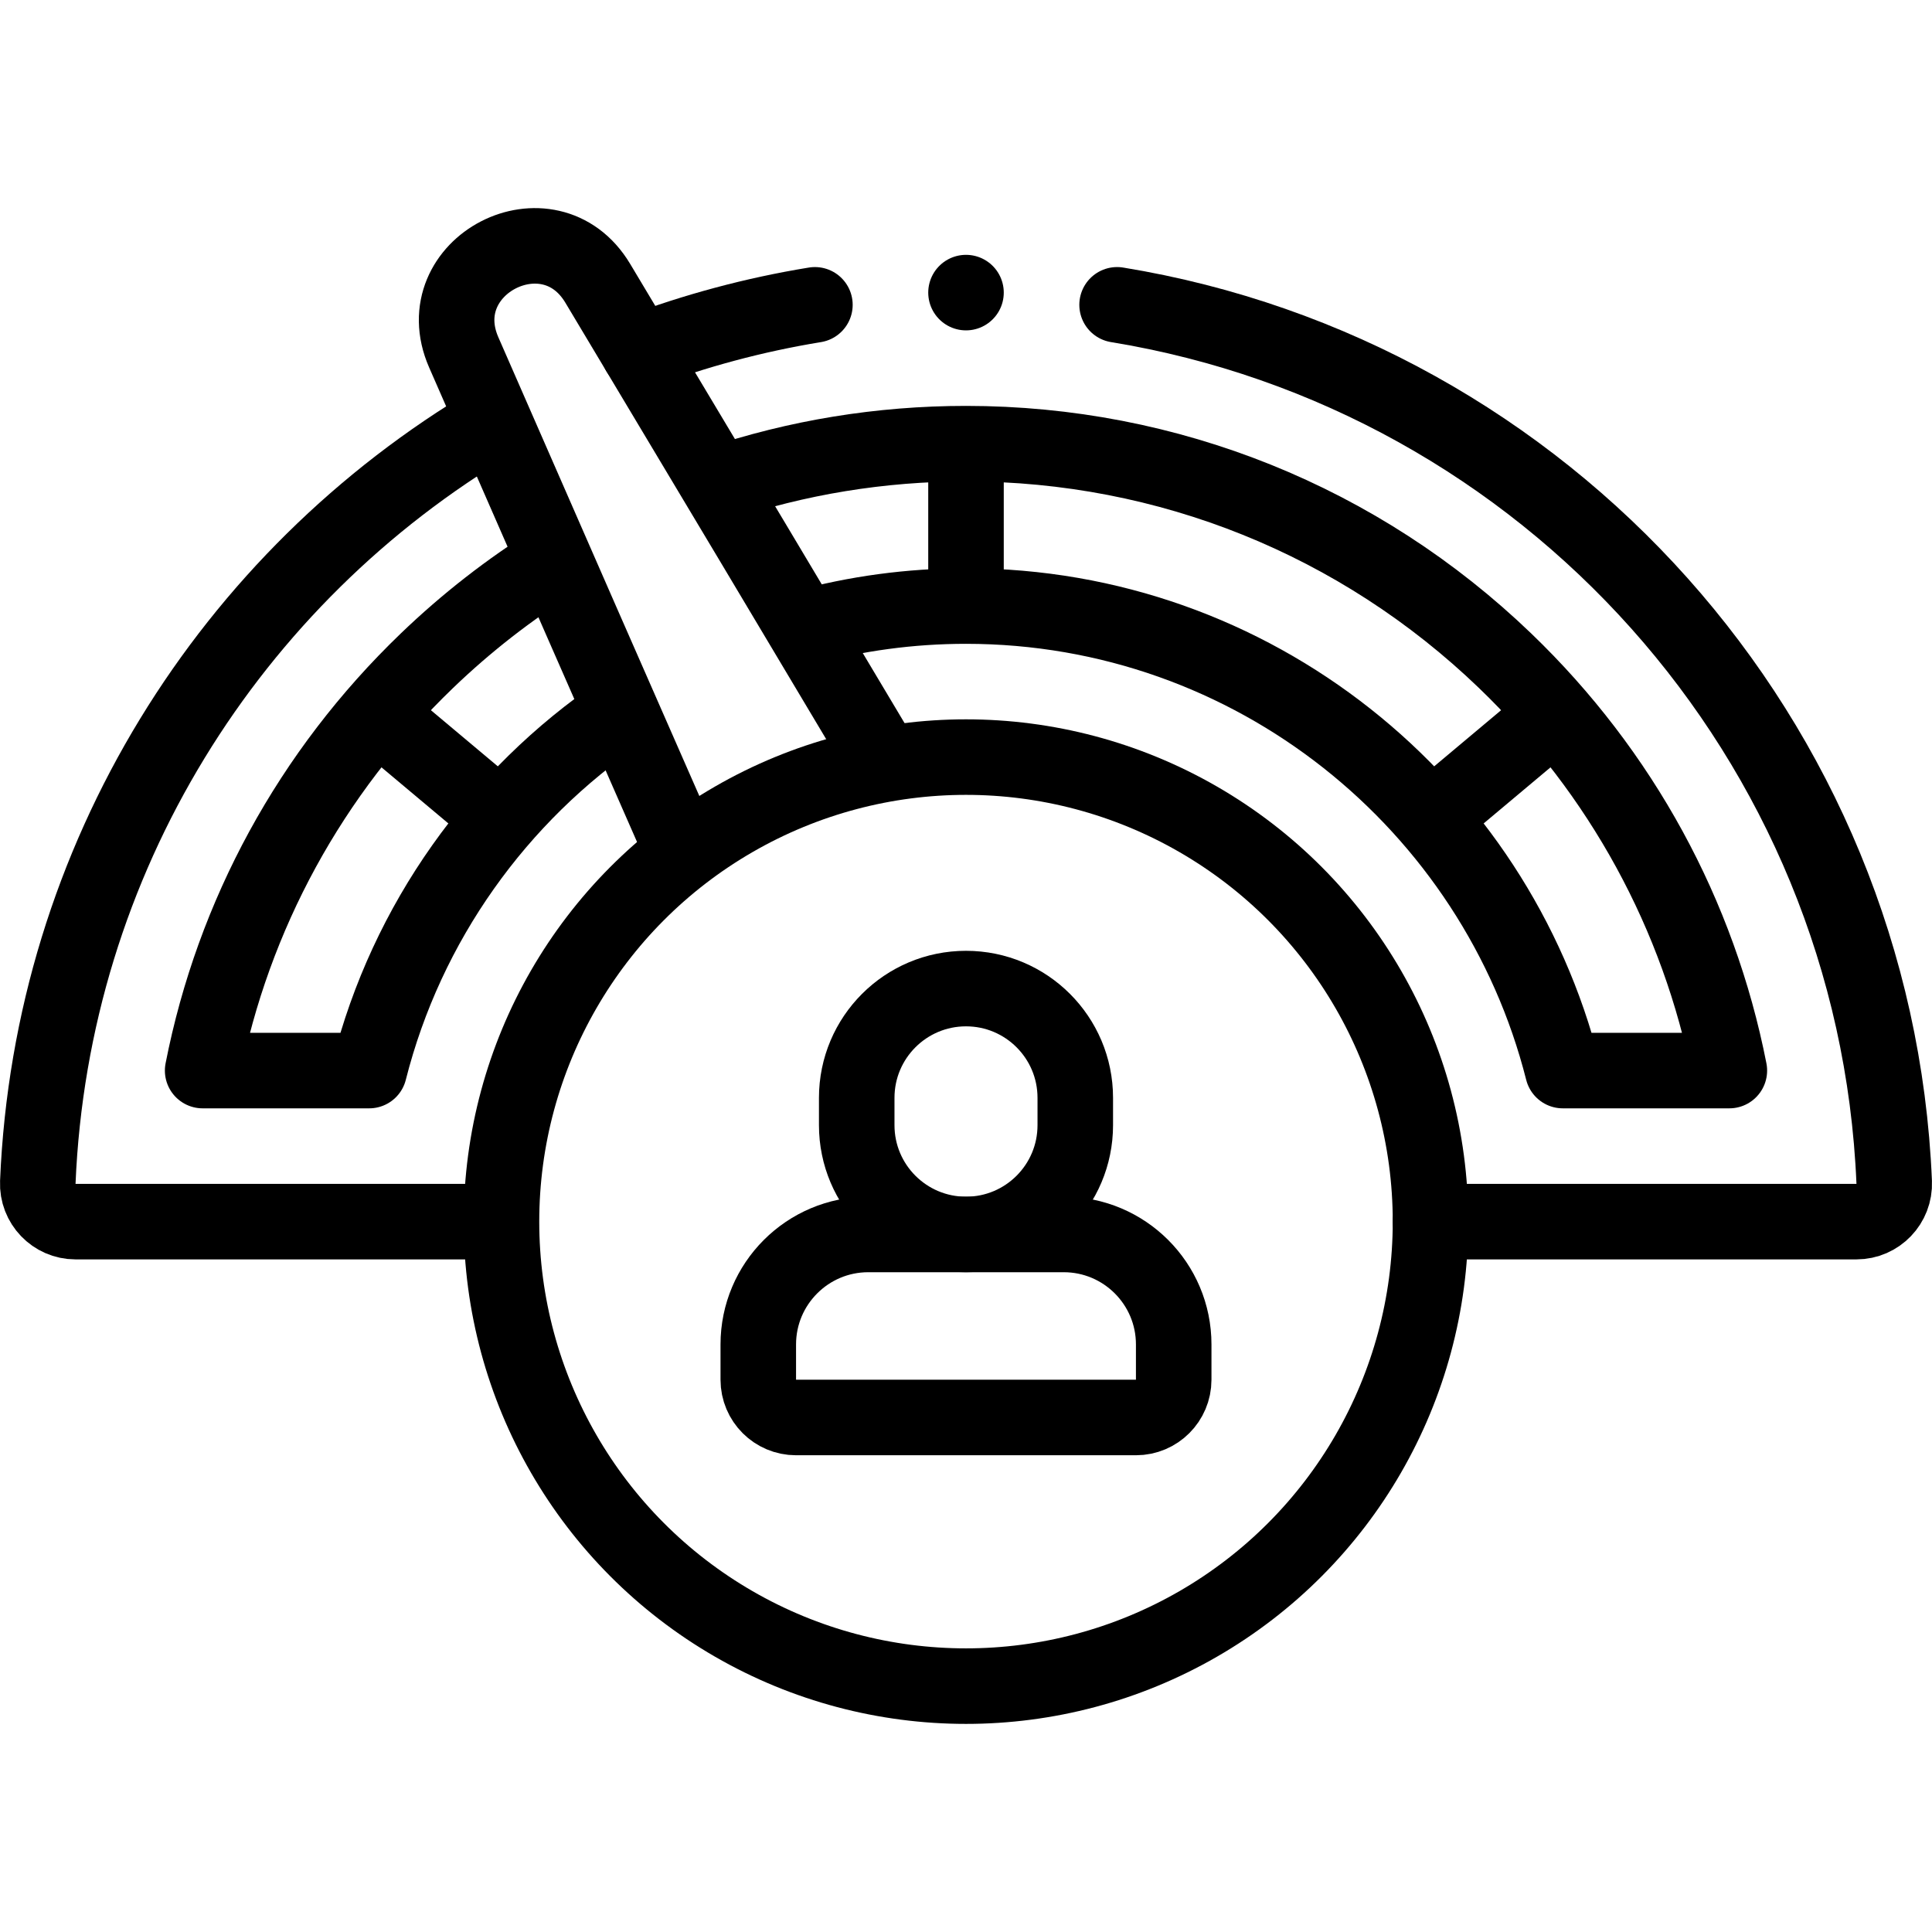<?xml version="1.0" encoding="UTF-8"?>
<svg xmlns="http://www.w3.org/2000/svg" xmlns:xlink="http://www.w3.org/1999/xlink" version="1.1" id="Capa_1" x="0px" y="0px" viewBox="0 0 511.578 511.578" style="enable-background:new 0 0 511.578 511.578;" xml:space="preserve" width="512" height="512">
<g>
	<path style="fill:none;stroke:#000000;stroke-width:20;stroke-linejoin:round;stroke-miterlimit:10;" d="M130.779,111.569&#10;&#9;&#9;c-69.62,41.15-117.19,115.63-120.77,201.48c-0.24,5.68,4.31,10.43,10,10.43h112.78"/>
	<path style="fill:none;stroke:#000000;stroke-width:20;stroke-linecap:round;stroke-linejoin:round;stroke-miterlimit:10;" d="&#10;&#9;&#9;M295.796,80.715c113.497,18.561,200.875,114.788,205.773,232.333c0.24,5.68-4.31,10.43-10,10.43h-112.78"/>
	<path style="fill:none;stroke:#000000;stroke-width:20;stroke-linecap:round;stroke-linejoin:round;stroke-miterlimit:10;" d="&#10;&#9;&#9;M169.149,93.169c14.91-5.61,30.509-9.815,46.633-12.452"/>
	
		<line style="fill:none;stroke:#000000;stroke-width:20;stroke-linecap:round;stroke-linejoin:round;stroke-miterlimit:10;" x1="255.789" y1="77.479" x2="255.789" y2="77.479"/>
	<path style="fill:none;stroke:#000000;stroke-width:20;stroke-linejoin:round;stroke-miterlimit:10;" d="M190.079,128.169&#10;&#9;&#9;c20.93-7.04,43.07-10.69,65.71-10.69c53.5,0,104.2,20.41,142.76,57.49c30.8,29.61,51.29,67.34,59.37,108.51h-44.1&#10;&#9;&#9;c-17.87-70.61-81.95-123-158.03-123c-14.86,0-29.27,2-42.96,5.75"/>
	<path style="fill:none;stroke:#000000;stroke-width:20;stroke-linejoin:round;stroke-miterlimit:10;" d="M164.479,188.529&#10;&#9;&#9;c-32.6,22.11-56.79,55.72-66.72,94.95h-44.1c8.08-41.17,28.57-78.9,59.37-108.51c10.47-10.07,21.84-18.91,33.92-26.45"/>
	
		<line style="fill:none;stroke:#000000;stroke-width:20;stroke-linejoin:round;stroke-miterlimit:10;" x1="255.789" y1="160.474" x2="255.789" y2="117.474"/>
	<path style="fill:none;stroke:#000000;stroke-width:20;stroke-linejoin:round;stroke-miterlimit:10;" d="M180.899,225.899&#10;&#9;&#9;c-15.89-36.11-36.49-83.17-58.11-132.61c-10.02-22.93,22.64-39.75,35.49-18.28c28.56,47.7,55.67,93.06,76.08,127.33"/>
	
		<circle style="fill:none;stroke:#000000;stroke-width:20;stroke-linejoin:round;stroke-miterlimit:10;" cx="255.789" cy="323.474" r="123"/>
	<path style="fill:none;stroke:#000000;stroke-width:20;stroke-linejoin:round;stroke-miterlimit:10;" d="M255.789,326.873&#10;&#9;&#9;L255.789,326.873c-15.981,0-28.936-12.955-28.936-28.936v-7.234c0-15.981,12.955-28.935,28.936-28.935l0,0&#10;&#9;&#9;c15.981,0,28.936,12.955,28.936,28.935v7.234C284.725,313.918,271.77,326.873,255.789,326.873z"/>
	<path style="fill:none;stroke:#000000;stroke-width:20;stroke-linejoin:round;stroke-miterlimit:10;" d="M281.655,326.873h-51.733&#10;&#9;&#9;c-16.09,0-29.134,13.044-29.134,29.134v9.333c0,5.523,4.477,10,10,10h90c5.523,0,10-4.477,10-10v-9.333&#10;&#9;&#9;C310.789,339.917,297.745,326.873,281.655,326.873z"/>
	
		<line style="fill:none;stroke:#000000;stroke-width:20;stroke-linejoin:round;stroke-miterlimit:10;" x1="411.879" y1="189.029" x2="378.869" y2="216.719"/>
	
		<line style="fill:none;stroke:#000000;stroke-width:20;stroke-linejoin:round;stroke-miterlimit:10;" x1="99.699" y1="189.029" x2="132.709" y2="216.719"/>
</g>















</svg>
